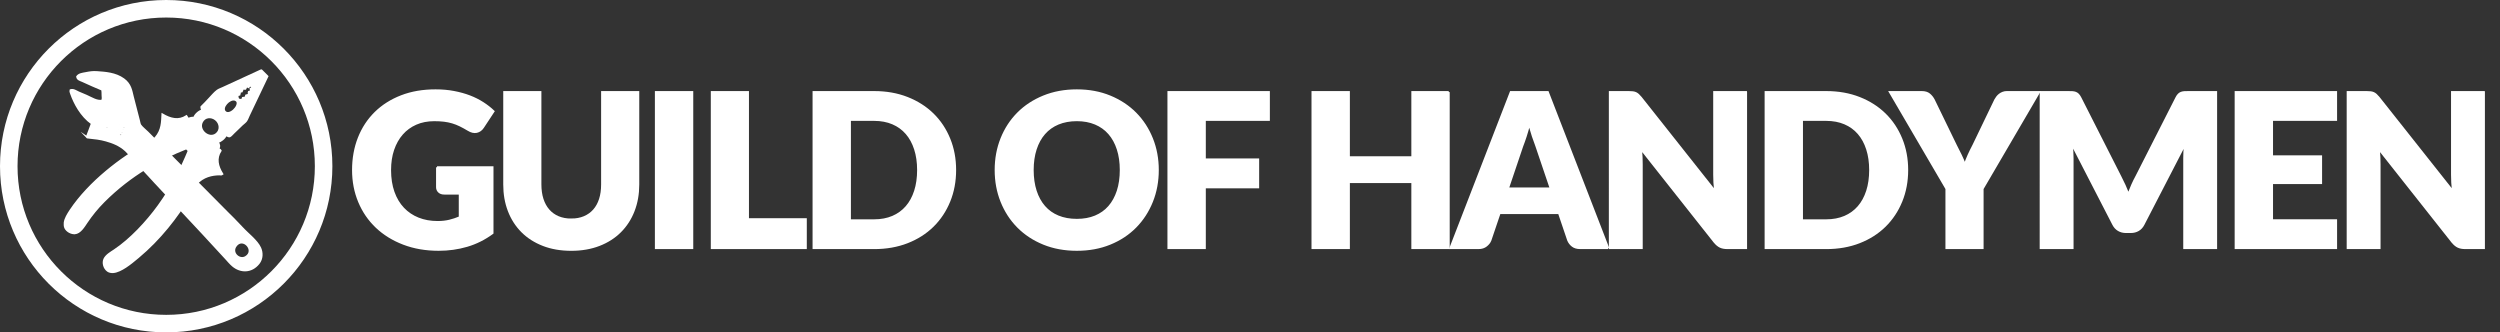 <?xml version="1.0" encoding="UTF-8"?> <svg xmlns="http://www.w3.org/2000/svg" id="Layer_1" viewBox="0 0 1283.62 170.66"><rect x="0" y="0" width="1283.62" height="170.66" fill="#333333" stroke="none"/><defs><style>.cls-1{fill-rule:evenodd;}.cls-1,.cls-2,.cls-3{stroke:#fff;stroke-miterlimit:10;}.cls-1,.cls-3{fill:#fff;}.cls-2{fill:none;stroke-width:9px;}</style></defs><circle class="cls-2" cx="85.33" cy="85.33" r="80.83"></circle><path class="cls-1" d="M44.56,70.37c.97-2.32,1.71-4.63,2.62-6.95-5.53-3.9-8.94-10.41-10.65-15.28-.21-.61-.5-1.24-.31-1.85,1.41-.48,2.8.57,4.09,1.16,1.31.59,2.69,1.11,4.01,1.7,2.74,1.21,5.33,3.02,8.1,2.55.49-.9.27-1.94.23-2.86-.04-.93.02-1.85-.15-2.78-3.3-1.32-6.73-2.94-10.19-4.48-1.03-.46-2.58-.77-2.7-2.24.99-1.33,2.78-1.49,4.24-1.77,2.26-.44,3.76-.7,5.94-.54,4.18.3,9.47.59,13.66,3.63,3.59,2.61,3.96,5.86,4.71,8.87,1.01,4.08,2.05,7.99,3.16,12.27.21.81.37,1.9.69,2.39.78,1.2,2.49,2.49,3.78,3.78,13.69,13.69,27.12,27.43,40.82,41.13,2.47,2.47,5.04,4.98,7.33,7.49,3.41,3.73,7.95,6.98,9.65,10.73,1.07,2.36,1.1,5.53-.77,7.87-3.75,4.69-9.29,4.57-13.27,1.23-1.26-1.06-2.39-2.44-3.55-3.7-7.92-8.65-15.94-17.27-24-25.85-8.07-8.59-16.02-17.1-24.08-25.93-1.13-1.24-2.13-2.53-3.32-3.63-3.18-2.93-6.82-4.23-10.11-5.17-2.93-.84-5.91-1.18-8.87-1.47-.34-.03-.84-.05-1.08-.31ZM57.14,59.18c.87-.18,1.75.14,2.62,0-.8-.33-1.59-.71-2.39-.85.02.28-.32.57-.23.85ZM56.91,59.41c.05.18-.14.36-.23.54.9.35,1.8.41,2.7.39-.82-.28-1.65-1.02-2.47-.93ZM56.14,61.11c.38.24.92.25,1.39.31.44.06,1.1.29,1.31-.08-.77-.26-1.54-.89-2.32-1.08-.07.28-.12.57-.39.85ZM55.75,62.42c.9-.08,1.8.35,2.7.23-.82-.56-1.65-1.12-2.47-1.23.1.33-.43.67-.23,1ZM55.21,63.58c.93-.06,1.85.35,2.78.15-.82-.48-1.65-.94-2.47-1.23.11.36-.49.72-.31,1.08ZM54.52,64.74c-.1.75-.75,1.49-.85,2.24.41-.05.91.09,1.39.15.42.06,1.14.22,1.23,0-.62-.02-1.65-.79-2.01-1.08.87-.07,1.75.42,2.62.15-.8-.51-1.59-1.3-2.39-1.47ZM57.45,64.89c-.77-.54-1.54-.76-2.32-1.23-.24.33-.44.67-.39,1,.9-.08,1.8.35,2.7.23ZM62.54,60.26c.48.25,1.2.59,1.85.93.55.29,1.34,1.12,1.7.31-1.16-.45-2.73-1.12-3.55-1.23ZM65.4,62.96c.13-.31.4-.62.31-.93-1.21-.11-2.42-.61-3.63-.69,1.11.63,2.21,1.07,3.32,1.62ZM65.01,63.81c.14-.26.36-.51.31-.77-1.23-.14-2.47-.56-3.7-.62,1.13.58,2.26.8,3.4,1.39ZM60.61,64.82c.98.55,2.37.74,3.09,1.39-1.18,0-2.37-.37-3.55-.31,1.11.58,2.21.96,3.32,1.47.67-1.18.87-2.1,1.54-3.4-1.29-.28-2.57-.43-3.86-.46,1.11.67,2.21.84,3.32,1.47-1.29.15-2.57-.35-3.86-.15ZM62.93,68.67c.26-.41.53-.82.46-1.23-1.26.06-2.52-.29-3.78-.23,1.11.59,2.21.88,3.32,1.47ZM62.31,70.06c.36-.41.4-.82.62-1.23-.55-.25-1.3-.16-1.93-.23-.61-.07-1.42-.41-1.77-.08,1.03.48,2.06,1,3.09,1.54ZM126.21,131.95c5.43-3.37-1.69-11.03-5.32-5.48-2.3,3.52,2.1,7.48,5.32,5.48Z"></path><path class="cls-1" d="M134.25,36.15l3.05,3.05c-2.98,6.2-6.41,13.49-9.53,20-.46.97-.86,2.13-1.38,2.84-.56.76-1.42,1.32-2.11,1.96-1.37,1.27-2.59,2.59-4.22,4.07-.53.49-1.5,1.65-2.04,1.89-.67.3-1.24-.41-2.04-.58-.63,1.65-2.69,3.18-4.14,3.56.68,1.14,1.06,2.28.22,3.42.39.37,1.08.51,1.24.95-2.61,4.02-1.64,8.05.87,12.07-.44.38-1.09.14-1.6.15-3.45.04-8.39.89-11.85,5.02-1.46,1.74-2.34,4.21-3.64,6.4-6.06,10.25-14.99,21.8-26.18,31.12-2.05,1.71-4.25,3.55-6.4,4.94-2.08,1.36-4.35,2.53-6.33,2.69-.89.07-2.04-.07-2.84-.65-2.01-1.47-2.54-4.23-1.75-5.96.94-2.05,3.44-3.43,5.16-4.58,8.28-5.51,16.66-14.5,22.69-22.83,7.25-10.02,11.63-19.06,15.49-28.29l-1.24-1.24c-13.49,5.37-28.51,13.39-42.39,27.27-3.47,3.47-6.32,7.05-8.73,10.62-1.51,2.23-3.45,5.57-6.18,5.74-1.68.11-4.04-1.03-4.87-2.84-.34-.72-.37-1.96-.29-2.62.25-2.07,1.63-4.29,2.98-6.33,9.61-14.41,26.23-27.12,39.12-34.03,1.69-.9,3.01-1.45,4.58-3.27,3.4-3.92,3.27-8.15,3.49-11.93,4.12,2.41,8.24,3.51,12.36.87.34.48.63.97.87,1.45,1.02-.52,2.04-.75,3.05-.58.43-1.59,2.61-3.5,4.07-3.78.07-.61-.48-1.21-.36-1.82,1.53-1.41,2.75-2.86,4.07-4.22,1.33-1.36,2.59-2.99,4.14-4.14.74-.54,1.88-.94,2.84-1.38,6.35-2.93,13.03-5.98,19.42-8.94.12-.13.24-.13.36-.07ZM127.56,44.73c-.36-.15-.73-.41-1.09-.36-.05.41-.29.82-.51,1.24-.44.07-.87-.26-1.31,0-.19.46-.24.92-.51,1.38-.32.11-.63-.08-.95.22-.08.46-.04.92-.22,1.38-.39,0-.78.32-1.16.44.31.64.09,1.41.58,1.89.49.48,1.3.21,1.89.58.4-.41.06-.82.36-1.24.51-.1,1.02-.04,1.53-.22.06-.34-.02-.68.15-1.02.51-.09,1.02-.26,1.53-.51-.13-.46-.26-.92-.07-1.38.39-.16.78-.13,1.16-.29-.03-.41-.3-.82-.22-1.24.24-.01.48-.29.73-.44.14-1.08-1.27-1.63-1.89-.44ZM120.65,51.2c-2.82-.86-7.25,3.95-5.16,6.18,2.35,2.51,7.62-2.79,6.33-5.31-.36-.52-.91-.79-1.16-.87ZM117.38,66.54c.65-2.68.25-5.58-2.25-8.07-.07-.04-.15-.02-.22.07-.1-.07-.13.04-.15.15,2.7,2.92,3.03,6.13,1.96,8.94-.12.31-.63.79-.29,1.16.68-.57.76-1.49.95-2.25ZM103.64,62.69c-2.03,4.16,3.54,8.96,7.27,6.25,2.69-1.95,2.28-5.72-.22-7.64-2.25-1.73-5.62-1.55-7.05,1.38ZM99.42,61.82c-.48,1.89-.38,4.05-.22,5.89.05.61-.02,1.41.51,1.82-.05-1.29-.37-2.57-.36-3.85.01-1.31.27-2.62.44-3.93l-.22-.22c-.07.1-.22.19-.15.29Z"></path><path class="cls-3" d="M224.39,85.87h28.49v33.82c-4.11,3.01-8.48,5.19-13.12,6.55-4.64,1.36-9.49,2.03-14.55,2.03-6.6,0-12.6-1.04-18.01-3.11-5.41-2.07-10.04-4.93-13.89-8.58-3.85-3.65-6.82-7.98-8.91-12.98s-3.14-10.44-3.14-16.31.99-11.47,2.97-16.47,4.81-9.32,8.5-12.95,8.14-6.45,13.36-8.47c5.23-2.02,11.06-3.02,17.52-3.02,3.34,0,6.47.27,9.41.83,2.93.55,5.64,1.3,8.11,2.25,2.48.95,4.74,2.09,6.79,3.41,2.05,1.32,3.89,2.75,5.5,4.29l-5.39,8.19c-.84,1.28-1.93,2.07-3.27,2.37-1.34.29-2.78-.04-4.32-.99-1.47-.88-2.85-1.64-4.15-2.28-1.3-.64-2.63-1.16-3.99-1.57-1.36-.4-2.79-.7-4.29-.88-1.5-.18-3.19-.27-5.06-.27-3.48,0-6.62.61-9.41,1.84-2.79,1.23-5.16,2.96-7.12,5.2-1.96,2.24-3.47,4.92-4.54,8.06-1.06,3.13-1.59,6.63-1.59,10.48,0,4.25.59,8.03,1.76,11.33,1.17,3.3,2.83,6.09,4.98,8.36,2.15,2.27,4.71,4.01,7.7,5.2,2.99,1.19,6.3,1.79,9.93,1.79,2.24,0,4.26-.22,6.08-.66s3.58-1.03,5.31-1.76v-12.16h-7.92c-1.17,0-2.09-.31-2.75-.94-.66-.62-.99-1.41-.99-2.36v-10.23Z"></path><path class="cls-3" d="M293.3,112.71c2.49,0,4.72-.41,6.68-1.24,1.96-.83,3.62-2.01,4.98-3.55,1.36-1.54,2.39-3.42,3.11-5.64.72-2.22,1.07-4.74,1.07-7.56v-47.46h18.59v47.46c0,4.91-.8,9.42-2.39,13.53-1.59,4.11-3.88,7.65-6.85,10.62s-6.58,5.28-10.83,6.93c-4.25,1.65-9.04,2.48-14.35,2.48s-10.16-.82-14.41-2.48c-4.25-1.65-7.87-3.96-10.83-6.93s-5.24-6.51-6.82-10.62c-1.58-4.11-2.36-8.62-2.36-13.53v-47.46h18.59v47.41c0,2.82.36,5.34,1.07,7.56.71,2.22,1.75,4.11,3.11,5.67,1.36,1.56,3.02,2.75,4.98,3.58,1.96.82,4.19,1.24,6.68,1.24Z"></path><path class="cls-3" d="M355.45,127.39h-18.7V47.26h18.7v80.13Z"></path><path class="cls-3" d="M413.75,112.54v14.85h-48.29V47.26h18.59v65.28h29.7Z"></path><path class="cls-3" d="M490.42,87.3c0,5.79-1,11.14-3,16.03-2,4.9-4.81,9.13-8.44,12.71-3.63,3.57-8,6.36-13.12,8.36-5.12,2-10.79,3-17.02,3h-31.13V47.26h31.13c6.23,0,11.91,1.01,17.02,3.02,5.11,2.02,9.49,4.8,13.12,8.36,3.63,3.56,6.44,7.78,8.44,12.68,2,4.89,3,10.22,3,15.98ZM471.39,87.3c0-3.96-.51-7.53-1.54-10.72-1.03-3.19-2.5-5.89-4.43-8.11-1.92-2.22-4.28-3.92-7.07-5.11-2.79-1.19-5.96-1.79-9.52-1.79h-12.43v51.54h12.43c3.56,0,6.73-.6,9.52-1.79,2.79-1.19,5.14-2.9,7.07-5.12,1.93-2.22,3.4-4.92,4.43-8.11,1.03-3.19,1.54-6.78,1.54-10.78Z"></path><path class="cls-3" d="M594.48,87.3c0,5.79-1,11.18-3,16.17-2,4.99-4.81,9.32-8.44,13.01s-8,6.57-13.12,8.66c-5.12,2.09-10.79,3.13-17.02,3.13s-11.92-1.04-17.05-3.13c-5.13-2.09-9.52-4.98-13.17-8.66-3.65-3.69-6.47-8.02-8.47-13.01-2-4.99-3-10.38-3-16.17s1-11.18,3-16.17c2-4.99,4.82-9.31,8.47-12.98,3.65-3.67,8.04-6.54,13.17-8.63,5.13-2.09,10.82-3.14,17.05-3.14s11.91,1.05,17.02,3.16c5.12,2.11,9.49,5,13.12,8.66,3.63,3.67,6.44,7.99,8.44,12.98,2,4.99,3,10.36,3,16.11ZM575.45,87.3c0-3.96-.51-7.53-1.54-10.7-1.03-3.17-2.5-5.86-4.43-8.06-1.92-2.2-4.28-3.89-7.07-5.06-2.79-1.17-5.96-1.76-9.51-1.76s-6.79.59-9.6,1.76c-2.8,1.17-5.17,2.86-7.09,5.06-1.93,2.2-3.4,4.89-4.43,8.06-1.03,3.17-1.54,6.74-1.54,10.7s.51,7.58,1.54,10.75c1.03,3.17,2.5,5.86,4.43,8.06,1.92,2.2,4.29,3.88,7.09,5.03,2.8,1.15,6,1.73,9.6,1.73s6.73-.58,9.51-1.73c2.79-1.16,5.14-2.83,7.07-5.03,1.92-2.2,3.4-4.89,4.43-8.06,1.03-3.17,1.54-6.76,1.54-10.75Z"></path><path class="cls-3" d="M618.62,61.56v20.29h27.39v14.35h-27.39v31.19h-18.7V47.26h51.59v14.3h-32.89Z"></path><path class="cls-3" d="M743.85,47.26v80.13h-18.7v-33.88h-32.56v33.88h-18.7V47.26h18.7v33.49h32.56v-33.49h18.7Z"></path><path class="cls-3" d="M825.75,127.39h-14.41c-1.61,0-2.92-.38-3.91-1.13-.99-.75-1.74-1.71-2.25-2.89l-4.73-13.97h-30.47l-4.73,13.97c-.4,1.03-1.13,1.95-2.17,2.78-1.04.82-2.34,1.24-3.88,1.24h-14.52l31.02-80.13h19.03l31.02,80.13ZM796.21,96.76l-7.43-21.95c-.55-1.39-1.14-3.03-1.76-4.92-.62-1.89-1.25-3.93-1.87-6.13-.55,2.24-1.14,4.31-1.76,6.21-.62,1.91-1.21,3.56-1.76,4.95l-7.37,21.84h21.95Z"></path><path class="cls-3" d="M896.53,47.26v80.13h-9.68c-1.43,0-2.63-.23-3.6-.69-.97-.46-1.93-1.26-2.89-2.39l-37.79-47.79c.15,1.43.25,2.81.3,4.15.05,1.34.08,2.59.08,3.77v42.96h-16.39V47.26h9.79c.81,0,1.49.04,2.04.11.55.07,1.04.21,1.49.41.44.2.86.49,1.26.85.4.37.86.86,1.38,1.48l38.12,48.12c-.18-1.54-.31-3.03-.39-4.48-.07-1.45-.11-2.81-.11-4.1v-42.4h16.39Z"></path><path class="cls-3" d="M979.25,87.3c0,5.79-1,11.14-3,16.03-2,4.9-4.81,9.13-8.44,12.71-3.63,3.57-8,6.36-13.12,8.36-5.11,2-10.79,3-17.02,3h-31.13V47.26h31.13c6.23,0,11.91,1.01,17.02,3.02,5.12,2.02,9.49,4.8,13.12,8.36,3.63,3.56,6.44,7.78,8.44,12.68,2,4.89,3,10.22,3,15.98ZM960.22,87.3c0-3.96-.51-7.53-1.54-10.72s-2.5-5.89-4.43-8.11c-1.92-2.22-4.28-3.92-7.07-5.11-2.79-1.19-5.96-1.79-9.52-1.79h-12.43v51.54h12.43c3.56,0,6.73-.6,9.52-1.79,2.79-1.19,5.14-2.9,7.07-5.12,1.92-2.22,3.4-4.92,4.43-8.11s1.54-6.78,1.54-10.78Z"></path><path class="cls-3" d="M1017.97,96.92v30.47h-18.59v-30.47l-29.04-49.66h16.39c1.61,0,2.89.38,3.82,1.13.93.75,1.71,1.71,2.34,2.89l11.33,23.32c.95,1.83,1.82,3.55,2.59,5.14.77,1.6,1.45,3.16,2.03,4.7.55-1.58,1.18-3.16,1.9-4.76.72-1.6,1.55-3.29,2.5-5.09l11.22-23.32c.26-.48.57-.95.94-1.43.37-.48.8-.91,1.29-1.29.5-.39,1.06-.7,1.71-.94.64-.24,1.35-.36,2.12-.36h16.5l-29.04,49.66Z"></path><path class="cls-3" d="M1137.87,47.26v80.13h-16.39v-46.09c0-1.06.03-2.22.08-3.47.06-1.25.16-2.51.3-3.79l-21.29,41.2c-.66,1.28-1.55,2.25-2.67,2.91-1.12.66-2.39.99-3.82.99h-2.53c-1.43,0-2.71-.33-3.82-.99-1.12-.66-2.01-1.63-2.67-2.91l-21.29-41.31c.11,1.32.2,2.61.28,3.88.07,1.27.11,2.43.11,3.49v46.09h-16.39V47.26h14.19c.81,0,1.51.02,2.12.05.61.04,1.15.15,1.62.33.48.18.91.47,1.29.85.38.38.76.93,1.13,1.62l20.62,40.65c.73,1.39,1.44,2.84,2.12,4.34.68,1.5,1.33,3.04,1.95,4.62.62-1.61,1.27-3.19,1.95-4.73.68-1.54,1.4-3.01,2.17-4.4l20.57-40.48c.37-.7.74-1.24,1.13-1.62.39-.39.82-.67,1.29-.85.48-.18,1.02-.29,1.62-.33.61-.04,1.31-.05,2.12-.05h14.19Z"></path><path class="cls-3" d="M1166.58,61.56v18.7h25.19v13.75h-25.19v19.08h32.89v14.3h-51.59V47.26h51.59v14.3h-32.89Z"></path><path class="cls-3" d="M1275.37,47.26v80.13h-9.68c-1.43,0-2.63-.23-3.6-.69-.97-.46-1.93-1.26-2.89-2.39l-37.79-47.79c.15,1.43.25,2.81.3,4.15.05,1.34.08,2.59.08,3.77v42.96h-16.39V47.26h9.79c.81,0,1.49.04,2.04.11.55.07,1.04.21,1.49.41.44.2.86.49,1.26.85.4.37.86.86,1.38,1.48l38.12,48.12c-.18-1.54-.31-3.03-.39-4.48-.07-1.45-.11-2.81-.11-4.1v-42.4h16.39Z"></path></svg> 